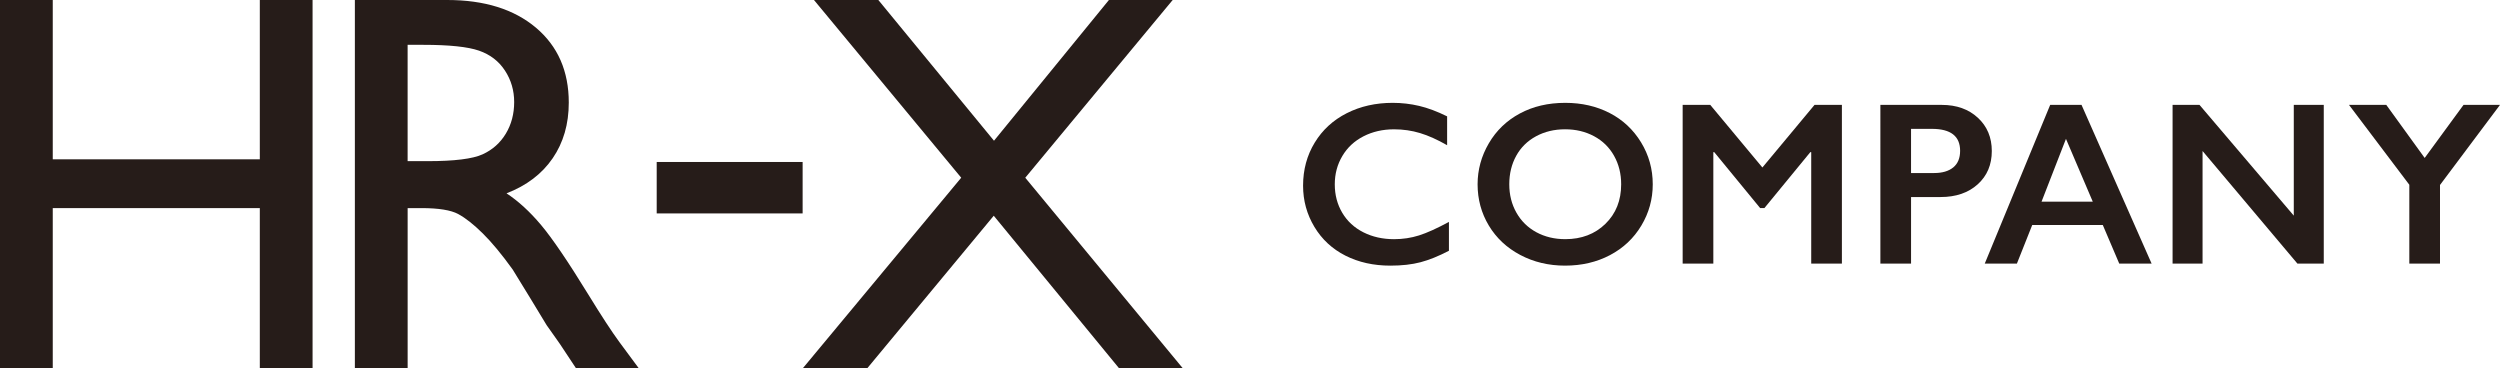 <?xml version="1.0" encoding="utf-8"?>
<!-- Generator: Adobe Illustrator 28.1.0, SVG Export Plug-In . SVG Version: 6.00 Build 0)  -->
<svg version="1.1" id="レイヤー_1" xmlns="http://www.w3.org/2000/svg" xmlns:xlink="http://www.w3.org/1999/xlink" x="0px"
	 y="0px" viewBox="0 0 1331.63 196.27" style="enable-background:new 0 0 1331.63 196.27;" xml:space="preserve">
<style type="text/css">
	.st0{fill:#261C19;}
</style>
<g>
	<g>
		<path class="st0" d="M138.39,0h28.1v196.27h-28.1v-85.42H28.1v85.42H0V0h28.1v84.86h110.29V0z"/>
		<path class="st0" d="M189.02,196.27V0h49.17c19.86,0,35.61,4.92,47.28,14.75c11.66,9.84,17.49,23.14,17.49,39.9
			c0,11.43-2.86,21.31-8.57,29.64c-5.71,8.34-13.91,14.57-24.59,18.69c6.27,4.12,12.41,9.74,18.4,16.86
			c5.99,7.12,14.42,19.53,25.29,37.23c6.84,11.15,12.31,19.53,16.44,25.15l10.4,14.05h-33.44l-8.56-12.93
			c-0.28-0.47-0.84-1.26-1.68-2.39l-5.47-7.73l-8.7-14.34l-9.4-15.32c-5.8-8.06-11.11-14.47-15.94-19.24
			c-4.83-4.77-9.19-8.21-13.08-10.31c-3.89-2.1-10.43-3.16-19.62-3.16h-7.31v85.42H189.02z M225.55,23.88h-8.43v61.96h10.68
			c14.24,0,24-1.22,29.29-3.65c5.29-2.43,9.41-6.11,12.36-11.03c2.95-4.92,4.43-10.51,4.43-16.79c0-6.18-1.64-11.78-4.92-16.79
			c-3.28-5.01-7.89-8.55-13.84-10.61C249.17,24.92,239.32,23.88,225.55,23.88z"/>
		<path class="st0" d="M349.79,86.28h77.73v27.4h-77.73V86.28z"/>
		<path class="st0" d="M590.67,0h33.96l-78.52,94.67l84,101.6h-33.94l-66.85-81.36l-67.47,81.36h-34.33l84.47-101.61L433.56,0h34.29
			l61.6,74.96L590.67,0z"/>
	</g>
	<g>
		<path class="st0" d="M741.83,54.78c4.8,0,9.5,0.54,14.1,1.63c4.6,1.09,9.56,2.94,14.88,5.57v15.37
			c-5.2-2.98-10.01-5.14-14.43-6.47c-4.42-1.33-9.03-2-13.83-2c-6.01,0-11.44,1.24-16.28,3.72c-4.84,2.48-8.6,5.98-11.28,10.5
			c-2.68,4.52-4.02,9.54-4.02,15.07c0,5.65,1.33,10.71,3.99,15.19c2.66,4.48,6.41,7.94,11.25,10.38c4.84,2.44,10.29,3.66,16.34,3.66
			c4.64,0,9.07-0.67,13.28-2c4.21-1.33,9.53-3.73,15.94-7.2v15.37c-5.49,2.86-10.53,4.9-15.13,6.11c-4.6,1.21-9.96,1.81-16.09,1.81
			c-8.92,0-16.88-1.77-23.9-5.32c-7.02-3.55-12.54-8.66-16.55-15.34c-4.01-6.68-6.02-13.99-6.02-21.93c0-8.51,2.07-16.15,6.2-22.93
			c4.13-6.78,9.82-12,17.06-15.67C724.59,56.62,732.75,54.78,741.83,54.78z"/>
		<path class="st0" d="M833.75,54.78c8.75,0,16.63,1.81,23.63,5.42c7,3.61,12.57,8.81,16.73,15.61c4.15,6.8,6.23,14.25,6.23,22.36
			c0,7.91-2.03,15.24-6.08,21.99c-4.05,6.76-9.62,12-16.7,15.73c-7.08,3.73-15.06,5.6-23.93,5.6c-8.75,0-16.71-1.9-23.87-5.69
			c-7.16-3.79-12.74-9.01-16.73-15.64c-3.99-6.64-5.99-13.97-5.99-21.99c0-7.74,2-15.02,5.99-21.84c3.99-6.82,9.5-12.11,16.52-15.88
			C816.56,56.67,824.63,54.78,833.75,54.78z M803.92,98.16c0,5.61,1.27,10.65,3.81,15.13c2.54,4.48,6.08,7.95,10.62,10.41
			c4.54,2.46,9.67,3.69,15.4,3.69c8.67,0,15.8-2.72,21.39-8.17c5.59-5.45,8.38-12.46,8.38-21.06c0-5.61-1.26-10.66-3.78-15.16
			c-2.52-4.5-6.07-7.98-10.65-10.44c-4.58-2.46-9.73-3.69-15.46-3.69c-5.73,0-10.88,1.24-15.46,3.72
			c-4.58,2.48-8.1,5.95-10.56,10.41C805.15,87.47,803.92,92.52,803.92,98.16z"/>
		<path class="st0" d="M910.97,55.87l27.77,33.34l27.77-33.34h14.58v84.53h-16.34V81.04h-0.48l-24.44,29.77h-2.3l-24.44-29.77h-0.48
			v59.36h-16.34V55.87H910.97z"/>
		<path class="st0" d="M1034.26,55.87c7.91,0,14.33,2.29,19.27,6.87c4.94,4.58,7.41,10.48,7.41,17.7c0,7.3-2.5,13.21-7.5,17.73
			c-5,4.52-11.6,6.78-19.78,6.78h-15.73v35.46h-16.34V55.87H1034.26z M1030.2,92.17c4.36,0,7.75-1,10.2-2.99
			c2.44-2,3.66-4.95,3.66-8.86c0-7.78-5-11.68-15.01-11.68h-11.13v23.54H1030.2z"/>
		<path class="st0" d="M1108.73,55.87l37.33,84.53h-17.24l-8.77-20.57h-37.57l-8.17,20.57h-17.12l34.85-84.53H1108.73z
			 M1087.43,107.42h27.29l-14.28-33.46L1087.43,107.42z"/>
		<path class="st0" d="M1171.57,55.87l50.22,58.99V55.87h15.97v84.53h-14.04l-50.52-59.96v59.96h-15.97V55.87H1171.57z"/>
		<path class="st0" d="M1271.06,55.87l20.45,28.26l20.69-28.26h19.42l-31.95,42.66v41.87h-16.34V98.41l-32.13-42.54H1271.06z"/>
	</g>
</g>
</svg>
